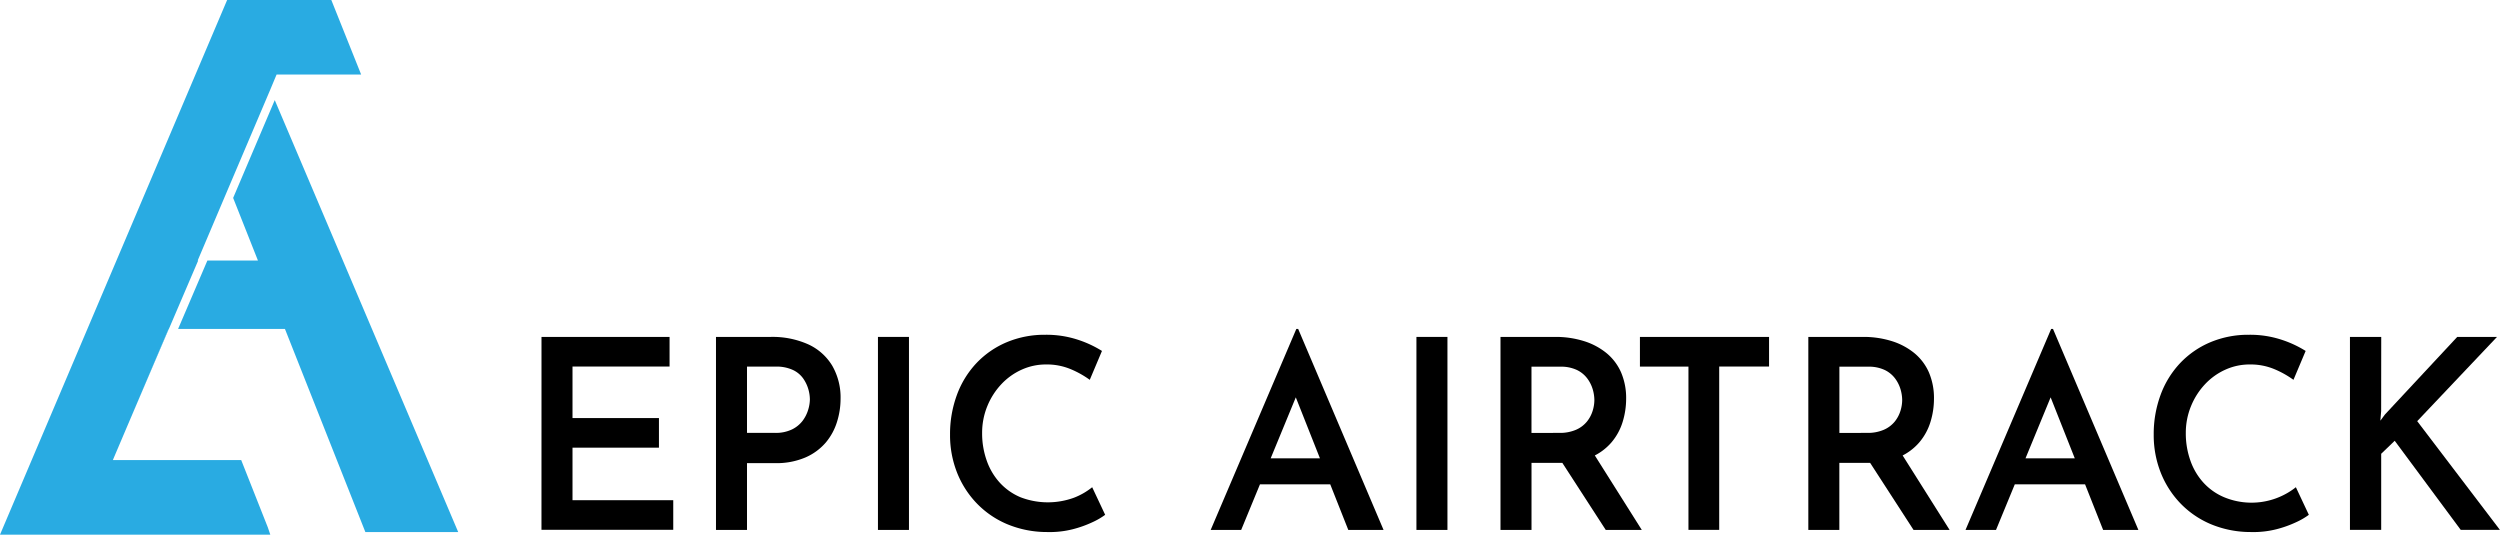 <svg xmlns="http://www.w3.org/2000/svg" width="160.234" height="34.273" viewBox="0 0 160.234 34.273">
  <g id="Groupe_32" data-name="Groupe 32" transform="translate(-665.106 -305.822)">
    <g id="Groupe_31" data-name="Groupe 31" transform="translate(699.813 326.906)">
      <path id="Tracé_16" data-name="Tracé 16" d="M648.813,712.162h8.208v1.9H650.8v3.3h5.54v1.9H650.8v3.365h6.457v1.9h-8.446Z" transform="translate(-648.813 -711.652)"/>
      <path id="Tracé_17" data-name="Tracé 17" d="M707.752,712.162a5.6,5.6,0,0,1,2.413.476,3.486,3.486,0,0,1,1.538,1.368,4.073,4.073,0,0,1,.535,2.133,4.94,4.94,0,0,1-.229,1.47,3.782,3.782,0,0,1-.722,1.326,3.609,3.609,0,0,1-1.3.952,4.7,4.7,0,0,1-1.946.365h-1.8v4.282h-1.988V712.162Zm.272,6.151a2.4,2.4,0,0,0,1.1-.221,1.907,1.907,0,0,0,.68-.552,2.254,2.254,0,0,0,.357-.705,2.383,2.383,0,0,0,.11-.663,2.432,2.432,0,0,0-.1-.663,2.33,2.33,0,0,0-.332-.688,1.684,1.684,0,0,0-.663-.544,2.488,2.488,0,0,0-1.1-.212h-1.835v4.248Z" transform="translate(-693.07 -711.652)"/>
      <path id="Tracé_18" data-name="Tracé 18" d="M755.73,712.162h1.988v12.371H755.73Z" transform="translate(-734.166 -711.652)"/>
      <path id="Tracé_19" data-name="Tracé 19" d="M788.586,723.025a4.429,4.429,0,0,1-.8.467,7.108,7.108,0,0,1-1.283.459,5.984,5.984,0,0,1-1.64.178,6.607,6.607,0,0,1-2.591-.518,5.866,5.866,0,0,1-1.954-1.36,6.044,6.044,0,0,1-1.241-1.971,6.521,6.521,0,0,1-.433-2.387,7.237,7.237,0,0,1,.442-2.558,5.941,5.941,0,0,1,1.257-2.039,5.729,5.729,0,0,1,1.937-1.334,6.246,6.246,0,0,1,2.464-.476,6.453,6.453,0,0,1,2.082.314,7,7,0,0,1,1.555.722l-.782,1.852a6.051,6.051,0,0,0-1.19-.671,3.965,3.965,0,0,0-1.614-.314,3.758,3.758,0,0,0-1.555.331,4.079,4.079,0,0,0-1.309.935,4.553,4.553,0,0,0-.9,1.41,4.5,4.5,0,0,0-.331,1.725,5.187,5.187,0,0,0,.3,1.776,4.1,4.1,0,0,0,.849,1.419,3.777,3.777,0,0,0,1.317.917,4.878,4.878,0,0,0,3.424.026,4.365,4.365,0,0,0,1.164-.671Z" transform="translate(-752.459 -711.113)"/>
      <path id="Tracé_20" data-name="Tracé 20" d="M861.466,722.514l5.489-12.881h.119l5.472,12.881h-2.26l-3.875-9.788,1.427-.934-4.418,10.723Zm3.466-4.588h4.214l.68,1.665h-5.506Z" transform="translate(-818.576 -709.633)"/>
      <path id="Tracé_21" data-name="Tracé 21" d="M926.845,712.162h1.988v12.371h-1.988Z" transform="translate(-870.768 -711.652)"/>
      <path id="Tracé_22" data-name="Tracé 22" d="M957.053,712.162a6.035,6.035,0,0,1,1.861.272,4.309,4.309,0,0,1,1.444.773,3.333,3.333,0,0,1,.926,1.232,4.178,4.178,0,0,1,.323,1.7,5.032,5.032,0,0,1-.221,1.461,3.7,3.7,0,0,1-.722,1.325,3.545,3.545,0,0,1-1.317.952,5,5,0,0,1-2.005.357h-1.8v4.3h-1.988V712.162Zm.255,6.151a2.591,2.591,0,0,0,1.088-.2,1.86,1.86,0,0,0,.7-.527,2.074,2.074,0,0,0,.365-.688,2.378,2.378,0,0,0,.11-.688,2.519,2.519,0,0,0-.1-.671,2.221,2.221,0,0,0-.348-.705,1.813,1.813,0,0,0-.671-.552,2.388,2.388,0,0,0-1.07-.212H955.54v4.248Zm2.141,1.207,3.161,5.013H960.3l-3.212-4.962Z" transform="translate(-892.089 -711.652)"/>
      <path id="Tracé_23" data-name="Tracé 23" d="M997.87,712.162h8.276v1.9h-3.195v10.468h-1.971V714.065h-3.11Z" transform="translate(-927.468 -711.652)"/>
      <path id="Tracé_24" data-name="Tracé 24" d="M1054.871,712.162a6.032,6.032,0,0,1,1.861.272,4.311,4.311,0,0,1,1.445.773,3.338,3.338,0,0,1,.926,1.232,4.18,4.18,0,0,1,.323,1.7,5.02,5.02,0,0,1-.221,1.461,3.7,3.7,0,0,1-.722,1.325,3.546,3.546,0,0,1-1.317.952,5,5,0,0,1-2.005.357h-1.8v4.3h-1.988V712.162Zm.255,6.151a2.589,2.589,0,0,0,1.088-.2,1.862,1.862,0,0,0,.7-.527,2.088,2.088,0,0,0,.365-.688,2.4,2.4,0,0,0,.11-.688,2.529,2.529,0,0,0-.1-.671,2.231,2.231,0,0,0-.348-.705,1.812,1.812,0,0,0-.671-.552,2.389,2.389,0,0,0-1.071-.212h-1.835v4.248Zm2.141,1.207,3.161,5.013h-2.311l-3.212-4.962Z" transform="translate(-970.178 -711.652)"/>
      <path id="Tracé_25" data-name="Tracé 25" d="M1101.333,722.514l5.489-12.881h.119l5.472,12.881h-2.26l-3.875-9.788,1.427-.934-4.418,10.723Zm3.467-4.588h4.214l.68,1.665h-5.506Z" transform="translate(-1010.063 -709.633)"/>
      <path id="Tracé_26" data-name="Tracé 26" d="M1171.093,723.025a4.428,4.428,0,0,1-.8.467,7.121,7.121,0,0,1-1.283.459,5.983,5.983,0,0,1-1.64.178,6.609,6.609,0,0,1-2.592-.518,5.871,5.871,0,0,1-1.954-1.36,6.049,6.049,0,0,1-1.24-1.971,6.518,6.518,0,0,1-.434-2.387,7.24,7.24,0,0,1,.442-2.558,5.943,5.943,0,0,1,1.258-2.039,5.726,5.726,0,0,1,1.937-1.334,6.247,6.247,0,0,1,2.464-.476,6.455,6.455,0,0,1,2.082.314,6.987,6.987,0,0,1,1.555.722l-.781,1.852a6.058,6.058,0,0,0-1.19-.671,3.965,3.965,0,0,0-1.614-.314,3.757,3.757,0,0,0-1.555.331,4.086,4.086,0,0,0-1.309.935,4.552,4.552,0,0,0-.9,1.41,4.5,4.5,0,0,0-.332,1.725,5.192,5.192,0,0,0,.3,1.776,4.1,4.1,0,0,0,.85,1.419,3.773,3.773,0,0,0,1.317.917,4.578,4.578,0,0,0,4.588-.646Z" transform="translate(-1057.818 -711.113)"/>
      <path id="Tracé_27" data-name="Tracé 27" d="M1225.5,716.92l-.051.612.289-.391,4.639-4.979h2.549l-5.115,5.4,5.3,6.967H1230.6l-4.231-5.71-.867.833v4.877H1223.5V712.162h2.005Z" transform="translate(-1107.59 -711.652)"/>
    </g>
    <path id="Tracé_28" data-name="Tracé 28" d="M894.268,523.878l2.676-6.251h-.02Z" transform="translate(-221.021 -190.721)" fill="#29abe2"/>
    <g id="Groupe_55053" data-name="Groupe 55053">
      <path id="Tracé_29" data-name="Tracé 29" d="M835.637,310.6h-5.42l-.4.957-2.657,6.249-2,4.714h.032l-1.877,4.384h-.02l-2.656,6.25-.835,1.964-.08.191h8.225l1.706,4.314.159.468H812.49l14.56-34.273h6.674Z" transform="translate(-147.384)" fill="#29abe2"/>
      <path id="Tracé_30" data-name="Tracé 30" d="M933.347,370.3l-2.667,6.27,1.589,4.012h-3.24l-1.877,4.384H934l5.154,13.018h5.951Z" transform="translate(-250.631 -58.062)" fill="#29abe2"/>
    </g>
  </g>
</svg>
